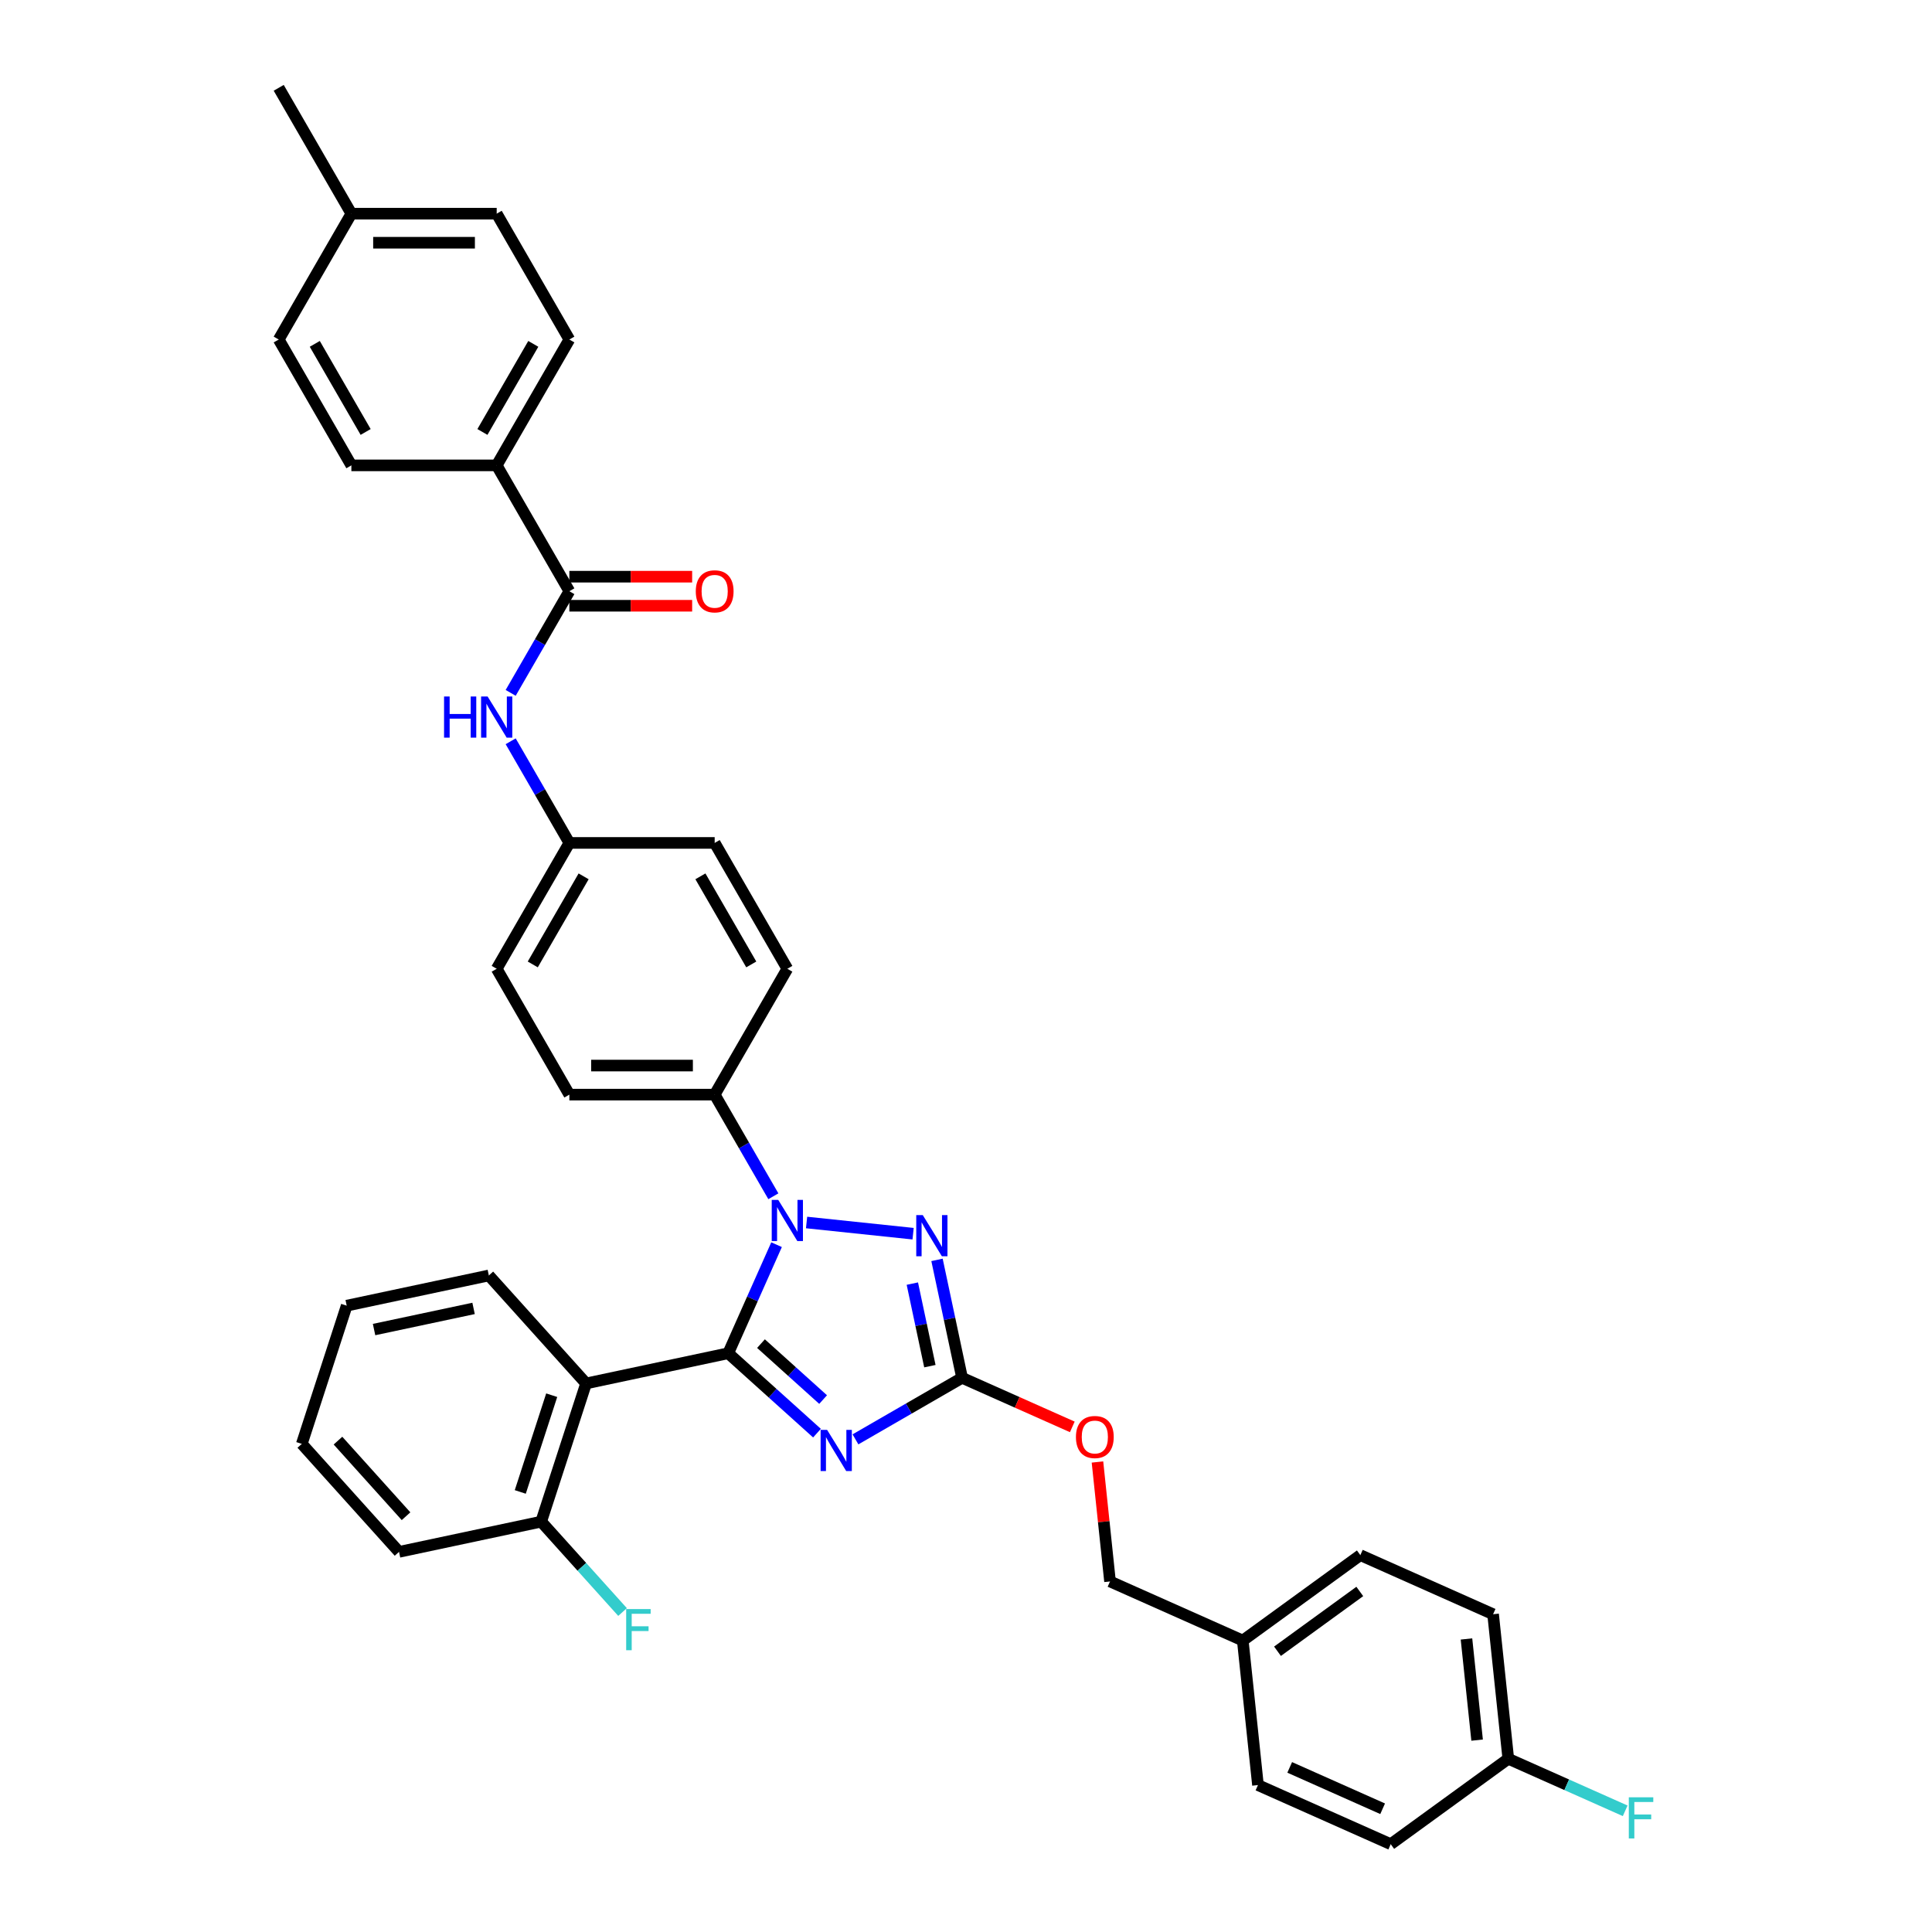 <?xml version='1.0' encoding='iso-8859-1'?>
<svg version='1.1' baseProfile='full'
              xmlns='http://www.w3.org/2000/svg'
                      xmlns:rdkit='http://www.rdkit.org/xml'
                      xmlns:xlink='http://www.w3.org/1999/xlink'
                  xml:space='preserve'
width='1000px' height='1000px' viewBox='0 0 1000 1000'>
<!-- END OF HEADER -->
<rect style='opacity:1.0;fill:#FFFFFF;stroke:none' width='1000' height='1000' x='0' y='0'> </rect>
<path class='bond-0' d='M 257.089,240.875 L 294.698,175.735' style='fill:none;fill-rule:evenodd;stroke:#000000;stroke-width:6px;stroke-linecap:butt;stroke-linejoin:miter;stroke-opacity:1' />
<path class='bond-0' d='M 249.702,223.583 L 276.029,177.984' style='fill:none;fill-rule:evenodd;stroke:#000000;stroke-width:6px;stroke-linecap:butt;stroke-linejoin:miter;stroke-opacity:1' />
<path class='bond-1' d='M 257.089,240.875 L 181.872,240.875' style='fill:none;fill-rule:evenodd;stroke:#000000;stroke-width:6px;stroke-linecap:butt;stroke-linejoin:miter;stroke-opacity:1' />
<path class='bond-2' d='M 257.089,240.875 L 294.698,306.016' style='fill:none;fill-rule:evenodd;stroke:#000000;stroke-width:6px;stroke-linecap:butt;stroke-linejoin:miter;stroke-opacity:1' />
<path class='bond-3' d='M 264.324,358.625 L 279.511,332.32' style='fill:none;fill-rule:evenodd;stroke:#0000FF;stroke-width:6px;stroke-linecap:butt;stroke-linejoin:miter;stroke-opacity:1' />
<path class='bond-3' d='M 279.511,332.32 L 294.698,306.016' style='fill:none;fill-rule:evenodd;stroke:#000000;stroke-width:6px;stroke-linecap:butt;stroke-linejoin:miter;stroke-opacity:1' />
<path class='bond-4' d='M 264.324,383.687 L 279.511,409.992' style='fill:none;fill-rule:evenodd;stroke:#0000FF;stroke-width:6px;stroke-linecap:butt;stroke-linejoin:miter;stroke-opacity:1' />
<path class='bond-4' d='M 279.511,409.992 L 294.698,436.296' style='fill:none;fill-rule:evenodd;stroke:#000000;stroke-width:6px;stroke-linecap:butt;stroke-linejoin:miter;stroke-opacity:1' />
<path class='bond-5' d='M 294.698,313.537 L 326.477,313.537' style='fill:none;fill-rule:evenodd;stroke:#000000;stroke-width:6px;stroke-linecap:butt;stroke-linejoin:miter;stroke-opacity:1' />
<path class='bond-5' d='M 326.477,313.537 L 358.257,313.537' style='fill:none;fill-rule:evenodd;stroke:#FF0000;stroke-width:6px;stroke-linecap:butt;stroke-linejoin:miter;stroke-opacity:1' />
<path class='bond-5' d='M 294.698,298.494 L 326.477,298.494' style='fill:none;fill-rule:evenodd;stroke:#000000;stroke-width:6px;stroke-linecap:butt;stroke-linejoin:miter;stroke-opacity:1' />
<path class='bond-5' d='M 326.477,298.494 L 358.257,298.494' style='fill:none;fill-rule:evenodd;stroke:#FF0000;stroke-width:6px;stroke-linecap:butt;stroke-linejoin:miter;stroke-opacity:1' />
<path class='bond-6' d='M 294.698,175.735 L 257.089,110.595' style='fill:none;fill-rule:evenodd;stroke:#000000;stroke-width:6px;stroke-linecap:butt;stroke-linejoin:miter;stroke-opacity:1' />
<path class='bond-7' d='M 417.483,632.764 L 472.621,638.559' style='fill:none;fill-rule:evenodd;stroke:#0000FF;stroke-width:6px;stroke-linecap:butt;stroke-linejoin:miter;stroke-opacity:1' />
<path class='bond-8' d='M 401.945,644.248 L 389.438,672.34' style='fill:none;fill-rule:evenodd;stroke:#0000FF;stroke-width:6px;stroke-linecap:butt;stroke-linejoin:miter;stroke-opacity:1' />
<path class='bond-8' d='M 389.438,672.34 L 376.93,700.432' style='fill:none;fill-rule:evenodd;stroke:#000000;stroke-width:6px;stroke-linecap:butt;stroke-linejoin:miter;stroke-opacity:1' />
<path class='bond-9' d='M 400.289,619.186 L 385.102,592.881' style='fill:none;fill-rule:evenodd;stroke:#0000FF;stroke-width:6px;stroke-linecap:butt;stroke-linejoin:miter;stroke-opacity:1' />
<path class='bond-9' d='M 385.102,592.881 L 369.915,566.577' style='fill:none;fill-rule:evenodd;stroke:#000000;stroke-width:6px;stroke-linecap:butt;stroke-linejoin:miter;stroke-opacity:1' />
<path class='bond-10' d='M 484.993,652.111 L 491.481,682.632' style='fill:none;fill-rule:evenodd;stroke:#0000FF;stroke-width:6px;stroke-linecap:butt;stroke-linejoin:miter;stroke-opacity:1' />
<path class='bond-10' d='M 491.481,682.632 L 497.968,713.153' style='fill:none;fill-rule:evenodd;stroke:#000000;stroke-width:6px;stroke-linecap:butt;stroke-linejoin:miter;stroke-opacity:1' />
<path class='bond-10' d='M 472.225,664.395 L 476.766,685.76' style='fill:none;fill-rule:evenodd;stroke:#0000FF;stroke-width:6px;stroke-linecap:butt;stroke-linejoin:miter;stroke-opacity:1' />
<path class='bond-10' d='M 476.766,685.76 L 481.307,707.125' style='fill:none;fill-rule:evenodd;stroke:#000000;stroke-width:6px;stroke-linecap:butt;stroke-linejoin:miter;stroke-opacity:1' />
<path class='bond-11' d='M 497.968,713.153 L 470.378,729.083' style='fill:none;fill-rule:evenodd;stroke:#000000;stroke-width:6px;stroke-linecap:butt;stroke-linejoin:miter;stroke-opacity:1' />
<path class='bond-11' d='M 470.378,729.083 L 442.787,745.012' style='fill:none;fill-rule:evenodd;stroke:#0000FF;stroke-width:6px;stroke-linecap:butt;stroke-linejoin:miter;stroke-opacity:1' />
<path class='bond-12' d='M 497.968,713.153 L 526.496,725.855' style='fill:none;fill-rule:evenodd;stroke:#000000;stroke-width:6px;stroke-linecap:butt;stroke-linejoin:miter;stroke-opacity:1' />
<path class='bond-12' d='M 526.496,725.855 L 555.024,738.556' style='fill:none;fill-rule:evenodd;stroke:#FF0000;stroke-width:6px;stroke-linecap:butt;stroke-linejoin:miter;stroke-opacity:1' />
<path class='bond-13' d='M 422.869,741.795 L 399.9,721.113' style='fill:none;fill-rule:evenodd;stroke:#0000FF;stroke-width:6px;stroke-linecap:butt;stroke-linejoin:miter;stroke-opacity:1' />
<path class='bond-13' d='M 399.9,721.113 L 376.93,700.432' style='fill:none;fill-rule:evenodd;stroke:#000000;stroke-width:6px;stroke-linecap:butt;stroke-linejoin:miter;stroke-opacity:1' />
<path class='bond-13' d='M 426.044,724.411 L 409.966,709.934' style='fill:none;fill-rule:evenodd;stroke:#0000FF;stroke-width:6px;stroke-linecap:butt;stroke-linejoin:miter;stroke-opacity:1' />
<path class='bond-13' d='M 409.966,709.934 L 393.887,695.457' style='fill:none;fill-rule:evenodd;stroke:#000000;stroke-width:6px;stroke-linecap:butt;stroke-linejoin:miter;stroke-opacity:1' />
<path class='bond-14' d='M 376.93,700.432 L 303.357,716.07' style='fill:none;fill-rule:evenodd;stroke:#000000;stroke-width:6px;stroke-linecap:butt;stroke-linejoin:miter;stroke-opacity:1' />
<path class='bond-15' d='M 568.047,756.73 L 571.296,787.641' style='fill:none;fill-rule:evenodd;stroke:#FF0000;stroke-width:6px;stroke-linecap:butt;stroke-linejoin:miter;stroke-opacity:1' />
<path class='bond-15' d='M 571.296,787.641 L 574.545,818.553' style='fill:none;fill-rule:evenodd;stroke:#000000;stroke-width:6px;stroke-linecap:butt;stroke-linejoin:miter;stroke-opacity:1' />
<path class='bond-16' d='M 294.698,436.296 L 257.089,501.437' style='fill:none;fill-rule:evenodd;stroke:#000000;stroke-width:6px;stroke-linecap:butt;stroke-linejoin:miter;stroke-opacity:1' />
<path class='bond-16' d='M 302.085,453.589 L 275.759,499.187' style='fill:none;fill-rule:evenodd;stroke:#000000;stroke-width:6px;stroke-linecap:butt;stroke-linejoin:miter;stroke-opacity:1' />
<path class='bond-17' d='M 294.698,436.296 L 369.915,436.296' style='fill:none;fill-rule:evenodd;stroke:#000000;stroke-width:6px;stroke-linecap:butt;stroke-linejoin:miter;stroke-opacity:1' />
<path class='bond-18' d='M 772.827,835.528 L 780.689,910.334' style='fill:none;fill-rule:evenodd;stroke:#000000;stroke-width:6px;stroke-linecap:butt;stroke-linejoin:miter;stroke-opacity:1' />
<path class='bond-18' d='M 759.045,848.322 L 764.549,900.685' style='fill:none;fill-rule:evenodd;stroke:#000000;stroke-width:6px;stroke-linecap:butt;stroke-linejoin:miter;stroke-opacity:1' />
<path class='bond-19' d='M 772.827,835.528 L 704.112,804.935' style='fill:none;fill-rule:evenodd;stroke:#000000;stroke-width:6px;stroke-linecap:butt;stroke-linejoin:miter;stroke-opacity:1' />
<path class='bond-20' d='M 780.689,910.334 L 719.837,954.545' style='fill:none;fill-rule:evenodd;stroke:#000000;stroke-width:6px;stroke-linecap:butt;stroke-linejoin:miter;stroke-opacity:1' />
<path class='bond-21' d='M 780.689,910.334 L 810.94,923.802' style='fill:none;fill-rule:evenodd;stroke:#000000;stroke-width:6px;stroke-linecap:butt;stroke-linejoin:miter;stroke-opacity:1' />
<path class='bond-21' d='M 810.94,923.802 L 841.19,937.27' style='fill:none;fill-rule:evenodd;stroke:#33CCCC;stroke-width:6px;stroke-linecap:butt;stroke-linejoin:miter;stroke-opacity:1' />
<path class='bond-22' d='M 303.357,716.07 L 280.113,787.606' style='fill:none;fill-rule:evenodd;stroke:#000000;stroke-width:6px;stroke-linecap:butt;stroke-linejoin:miter;stroke-opacity:1' />
<path class='bond-22' d='M 285.563,722.152 L 269.292,772.227' style='fill:none;fill-rule:evenodd;stroke:#000000;stroke-width:6px;stroke-linecap:butt;stroke-linejoin:miter;stroke-opacity:1' />
<path class='bond-23' d='M 303.357,716.07 L 253.026,660.173' style='fill:none;fill-rule:evenodd;stroke:#000000;stroke-width:6px;stroke-linecap:butt;stroke-linejoin:miter;stroke-opacity:1' />
<path class='bond-24' d='M 280.113,787.606 L 301.171,810.994' style='fill:none;fill-rule:evenodd;stroke:#000000;stroke-width:6px;stroke-linecap:butt;stroke-linejoin:miter;stroke-opacity:1' />
<path class='bond-24' d='M 301.171,810.994 L 322.23,834.382' style='fill:none;fill-rule:evenodd;stroke:#33CCCC;stroke-width:6px;stroke-linecap:butt;stroke-linejoin:miter;stroke-opacity:1' />
<path class='bond-25' d='M 280.113,787.606 L 206.539,803.245' style='fill:none;fill-rule:evenodd;stroke:#000000;stroke-width:6px;stroke-linecap:butt;stroke-linejoin:miter;stroke-opacity:1' />
<path class='bond-26' d='M 253.026,660.173 L 179.452,675.811' style='fill:none;fill-rule:evenodd;stroke:#000000;stroke-width:6px;stroke-linecap:butt;stroke-linejoin:miter;stroke-opacity:1' />
<path class='bond-26' d='M 245.118,677.233 L 193.616,688.18' style='fill:none;fill-rule:evenodd;stroke:#000000;stroke-width:6px;stroke-linecap:butt;stroke-linejoin:miter;stroke-opacity:1' />
<path class='bond-27' d='M 206.539,803.245 L 156.209,747.348' style='fill:none;fill-rule:evenodd;stroke:#000000;stroke-width:6px;stroke-linecap:butt;stroke-linejoin:miter;stroke-opacity:1' />
<path class='bond-27' d='M 210.169,784.794 L 174.938,745.666' style='fill:none;fill-rule:evenodd;stroke:#000000;stroke-width:6px;stroke-linecap:butt;stroke-linejoin:miter;stroke-opacity:1' />
<path class='bond-28' d='M 179.452,675.811 L 156.209,747.348' style='fill:none;fill-rule:evenodd;stroke:#000000;stroke-width:6px;stroke-linecap:butt;stroke-linejoin:miter;stroke-opacity:1' />
<path class='bond-29' d='M 719.837,954.545 L 651.122,923.952' style='fill:none;fill-rule:evenodd;stroke:#000000;stroke-width:6px;stroke-linecap:butt;stroke-linejoin:miter;stroke-opacity:1' />
<path class='bond-29' d='M 715.648,936.213 L 667.548,914.798' style='fill:none;fill-rule:evenodd;stroke:#000000;stroke-width:6px;stroke-linecap:butt;stroke-linejoin:miter;stroke-opacity:1' />
<path class='bond-30' d='M 651.122,923.952 L 643.26,849.146' style='fill:none;fill-rule:evenodd;stroke:#000000;stroke-width:6px;stroke-linecap:butt;stroke-linejoin:miter;stroke-opacity:1' />
<path class='bond-31' d='M 643.26,849.146 L 704.112,804.935' style='fill:none;fill-rule:evenodd;stroke:#000000;stroke-width:6px;stroke-linecap:butt;stroke-linejoin:miter;stroke-opacity:1' />
<path class='bond-31' d='M 661.23,854.685 L 703.827,823.737' style='fill:none;fill-rule:evenodd;stroke:#000000;stroke-width:6px;stroke-linecap:butt;stroke-linejoin:miter;stroke-opacity:1' />
<path class='bond-32' d='M 643.26,849.146 L 574.545,818.553' style='fill:none;fill-rule:evenodd;stroke:#000000;stroke-width:6px;stroke-linecap:butt;stroke-linejoin:miter;stroke-opacity:1' />
<path class='bond-33' d='M 257.089,501.437 L 294.698,566.577' style='fill:none;fill-rule:evenodd;stroke:#000000;stroke-width:6px;stroke-linecap:butt;stroke-linejoin:miter;stroke-opacity:1' />
<path class='bond-34' d='M 369.915,436.296 L 407.524,501.437' style='fill:none;fill-rule:evenodd;stroke:#000000;stroke-width:6px;stroke-linecap:butt;stroke-linejoin:miter;stroke-opacity:1' />
<path class='bond-34' d='M 362.529,453.589 L 388.855,499.187' style='fill:none;fill-rule:evenodd;stroke:#000000;stroke-width:6px;stroke-linecap:butt;stroke-linejoin:miter;stroke-opacity:1' />
<path class='bond-35' d='M 369.915,566.577 L 407.524,501.437' style='fill:none;fill-rule:evenodd;stroke:#000000;stroke-width:6px;stroke-linecap:butt;stroke-linejoin:miter;stroke-opacity:1' />
<path class='bond-36' d='M 369.915,566.577 L 294.698,566.577' style='fill:none;fill-rule:evenodd;stroke:#000000;stroke-width:6px;stroke-linecap:butt;stroke-linejoin:miter;stroke-opacity:1' />
<path class='bond-36' d='M 358.633,551.533 L 305.981,551.533' style='fill:none;fill-rule:evenodd;stroke:#000000;stroke-width:6px;stroke-linecap:butt;stroke-linejoin:miter;stroke-opacity:1' />
<path class='bond-37' d='M 181.872,240.875 L 144.263,175.735' style='fill:none;fill-rule:evenodd;stroke:#000000;stroke-width:6px;stroke-linecap:butt;stroke-linejoin:miter;stroke-opacity:1' />
<path class='bond-37' d='M 189.258,223.583 L 162.932,177.984' style='fill:none;fill-rule:evenodd;stroke:#000000;stroke-width:6px;stroke-linecap:butt;stroke-linejoin:miter;stroke-opacity:1' />
<path class='bond-38' d='M 144.263,175.735 L 181.872,110.595' style='fill:none;fill-rule:evenodd;stroke:#000000;stroke-width:6px;stroke-linecap:butt;stroke-linejoin:miter;stroke-opacity:1' />
<path class='bond-39' d='M 257.089,110.595 L 181.872,110.595' style='fill:none;fill-rule:evenodd;stroke:#000000;stroke-width:6px;stroke-linecap:butt;stroke-linejoin:miter;stroke-opacity:1' />
<path class='bond-39' d='M 245.807,125.638 L 193.154,125.638' style='fill:none;fill-rule:evenodd;stroke:#000000;stroke-width:6px;stroke-linecap:butt;stroke-linejoin:miter;stroke-opacity:1' />
<path class='bond-40' d='M 181.872,110.595 L 144.263,45.455' style='fill:none;fill-rule:evenodd;stroke:#000000;stroke-width:6px;stroke-linecap:butt;stroke-linejoin:miter;stroke-opacity:1' />
<path  class='atom-1' d='M 229.845 360.505
L 232.734 360.505
L 232.734 369.561
L 243.625 369.561
L 243.625 360.505
L 246.514 360.505
L 246.514 381.807
L 243.625 381.807
L 243.625 371.968
L 232.734 371.968
L 232.734 381.807
L 229.845 381.807
L 229.845 360.505
' fill='#0000FF'/>
<path  class='atom-1' d='M 252.381 360.505
L 259.361 371.788
Q 260.053 372.901, 261.166 374.917
Q 262.279 376.933, 262.339 377.053
L 262.339 360.505
L 265.168 360.505
L 265.168 381.807
L 262.249 381.807
L 254.757 369.471
Q 253.885 368.027, 252.952 366.372
Q 252.05 364.717, 251.779 364.206
L 251.779 381.807
L 249.011 381.807
L 249.011 360.505
L 252.381 360.505
' fill='#0000FF'/>
<path  class='atom-3' d='M 360.137 306.076
Q 360.137 300.961, 362.664 298.103
Q 365.192 295.245, 369.915 295.245
Q 374.639 295.245, 377.166 298.103
Q 379.694 300.961, 379.694 306.076
Q 379.694 311.251, 377.136 314.199
Q 374.579 317.118, 369.915 317.118
Q 365.222 317.118, 362.664 314.199
Q 360.137 311.281, 360.137 306.076
M 369.915 314.711
Q 373.165 314.711, 374.91 312.545
Q 376.685 310.348, 376.685 306.076
Q 376.685 301.894, 374.91 299.788
Q 373.165 297.651, 369.915 297.651
Q 366.666 297.651, 364.891 299.758
Q 363.146 301.864, 363.146 306.076
Q 363.146 310.378, 364.891 312.545
Q 366.666 314.711, 369.915 314.711
' fill='#FF0000'/>
<path  class='atom-5' d='M 402.816 621.066
L 409.796 632.349
Q 410.488 633.462, 411.601 635.478
Q 412.714 637.494, 412.774 637.614
L 412.774 621.066
L 415.603 621.066
L 415.603 642.368
L 412.684 642.368
L 405.192 630.032
Q 404.32 628.588, 403.387 626.933
Q 402.485 625.279, 402.214 624.767
L 402.214 642.368
L 399.446 642.368
L 399.446 621.066
L 402.816 621.066
' fill='#0000FF'/>
<path  class='atom-6' d='M 477.621 628.929
L 484.601 640.211
Q 485.293 641.325, 486.406 643.34
Q 487.52 645.356, 487.58 645.477
L 487.58 628.929
L 490.408 628.929
L 490.408 650.23
L 487.49 650.23
L 479.998 637.895
Q 479.125 636.45, 478.193 634.796
Q 477.29 633.141, 477.019 632.629
L 477.019 650.23
L 474.251 650.23
L 474.251 628.929
L 477.621 628.929
' fill='#0000FF'/>
<path  class='atom-8' d='M 428.119 740.111
L 435.1 751.394
Q 435.792 752.507, 436.905 754.523
Q 438.018 756.539, 438.078 756.659
L 438.078 740.111
L 440.906 740.111
L 440.906 761.413
L 437.988 761.413
L 430.496 749.077
Q 429.624 747.633, 428.691 745.978
Q 427.788 744.323, 427.518 743.812
L 427.518 761.413
L 424.75 761.413
L 424.75 740.111
L 428.119 740.111
' fill='#0000FF'/>
<path  class='atom-10' d='M 556.905 743.807
Q 556.905 738.692, 559.432 735.834
Q 561.959 732.976, 566.683 732.976
Q 571.407 732.976, 573.934 735.834
Q 576.461 738.692, 576.461 743.807
Q 576.461 748.982, 573.904 751.931
Q 571.346 754.849, 566.683 754.849
Q 561.989 754.849, 559.432 751.931
Q 556.905 749.012, 556.905 743.807
M 566.683 752.442
Q 569.932 752.442, 571.677 750.276
Q 573.452 748.08, 573.452 743.807
Q 573.452 739.625, 571.677 737.519
Q 569.932 735.383, 566.683 735.383
Q 563.434 735.383, 561.658 737.489
Q 559.913 739.595, 559.913 743.807
Q 559.913 748.11, 561.658 750.276
Q 563.434 752.442, 566.683 752.442
' fill='#FF0000'/>
<path  class='atom-16' d='M 324.11 832.853
L 336.777 832.853
L 336.777 835.29
L 326.968 835.29
L 326.968 841.759
L 335.694 841.759
L 335.694 844.226
L 326.968 844.226
L 326.968 854.155
L 324.11 854.155
L 324.11 832.853
' fill='#33CCCC'/>
<path  class='atom-26' d='M 843.07 930.277
L 855.737 930.277
L 855.737 932.714
L 845.929 932.714
L 845.929 939.182
L 854.654 939.182
L 854.654 941.65
L 845.929 941.65
L 845.929 951.578
L 843.07 951.578
L 843.07 930.277
' fill='#33CCCC'/>
</svg>
